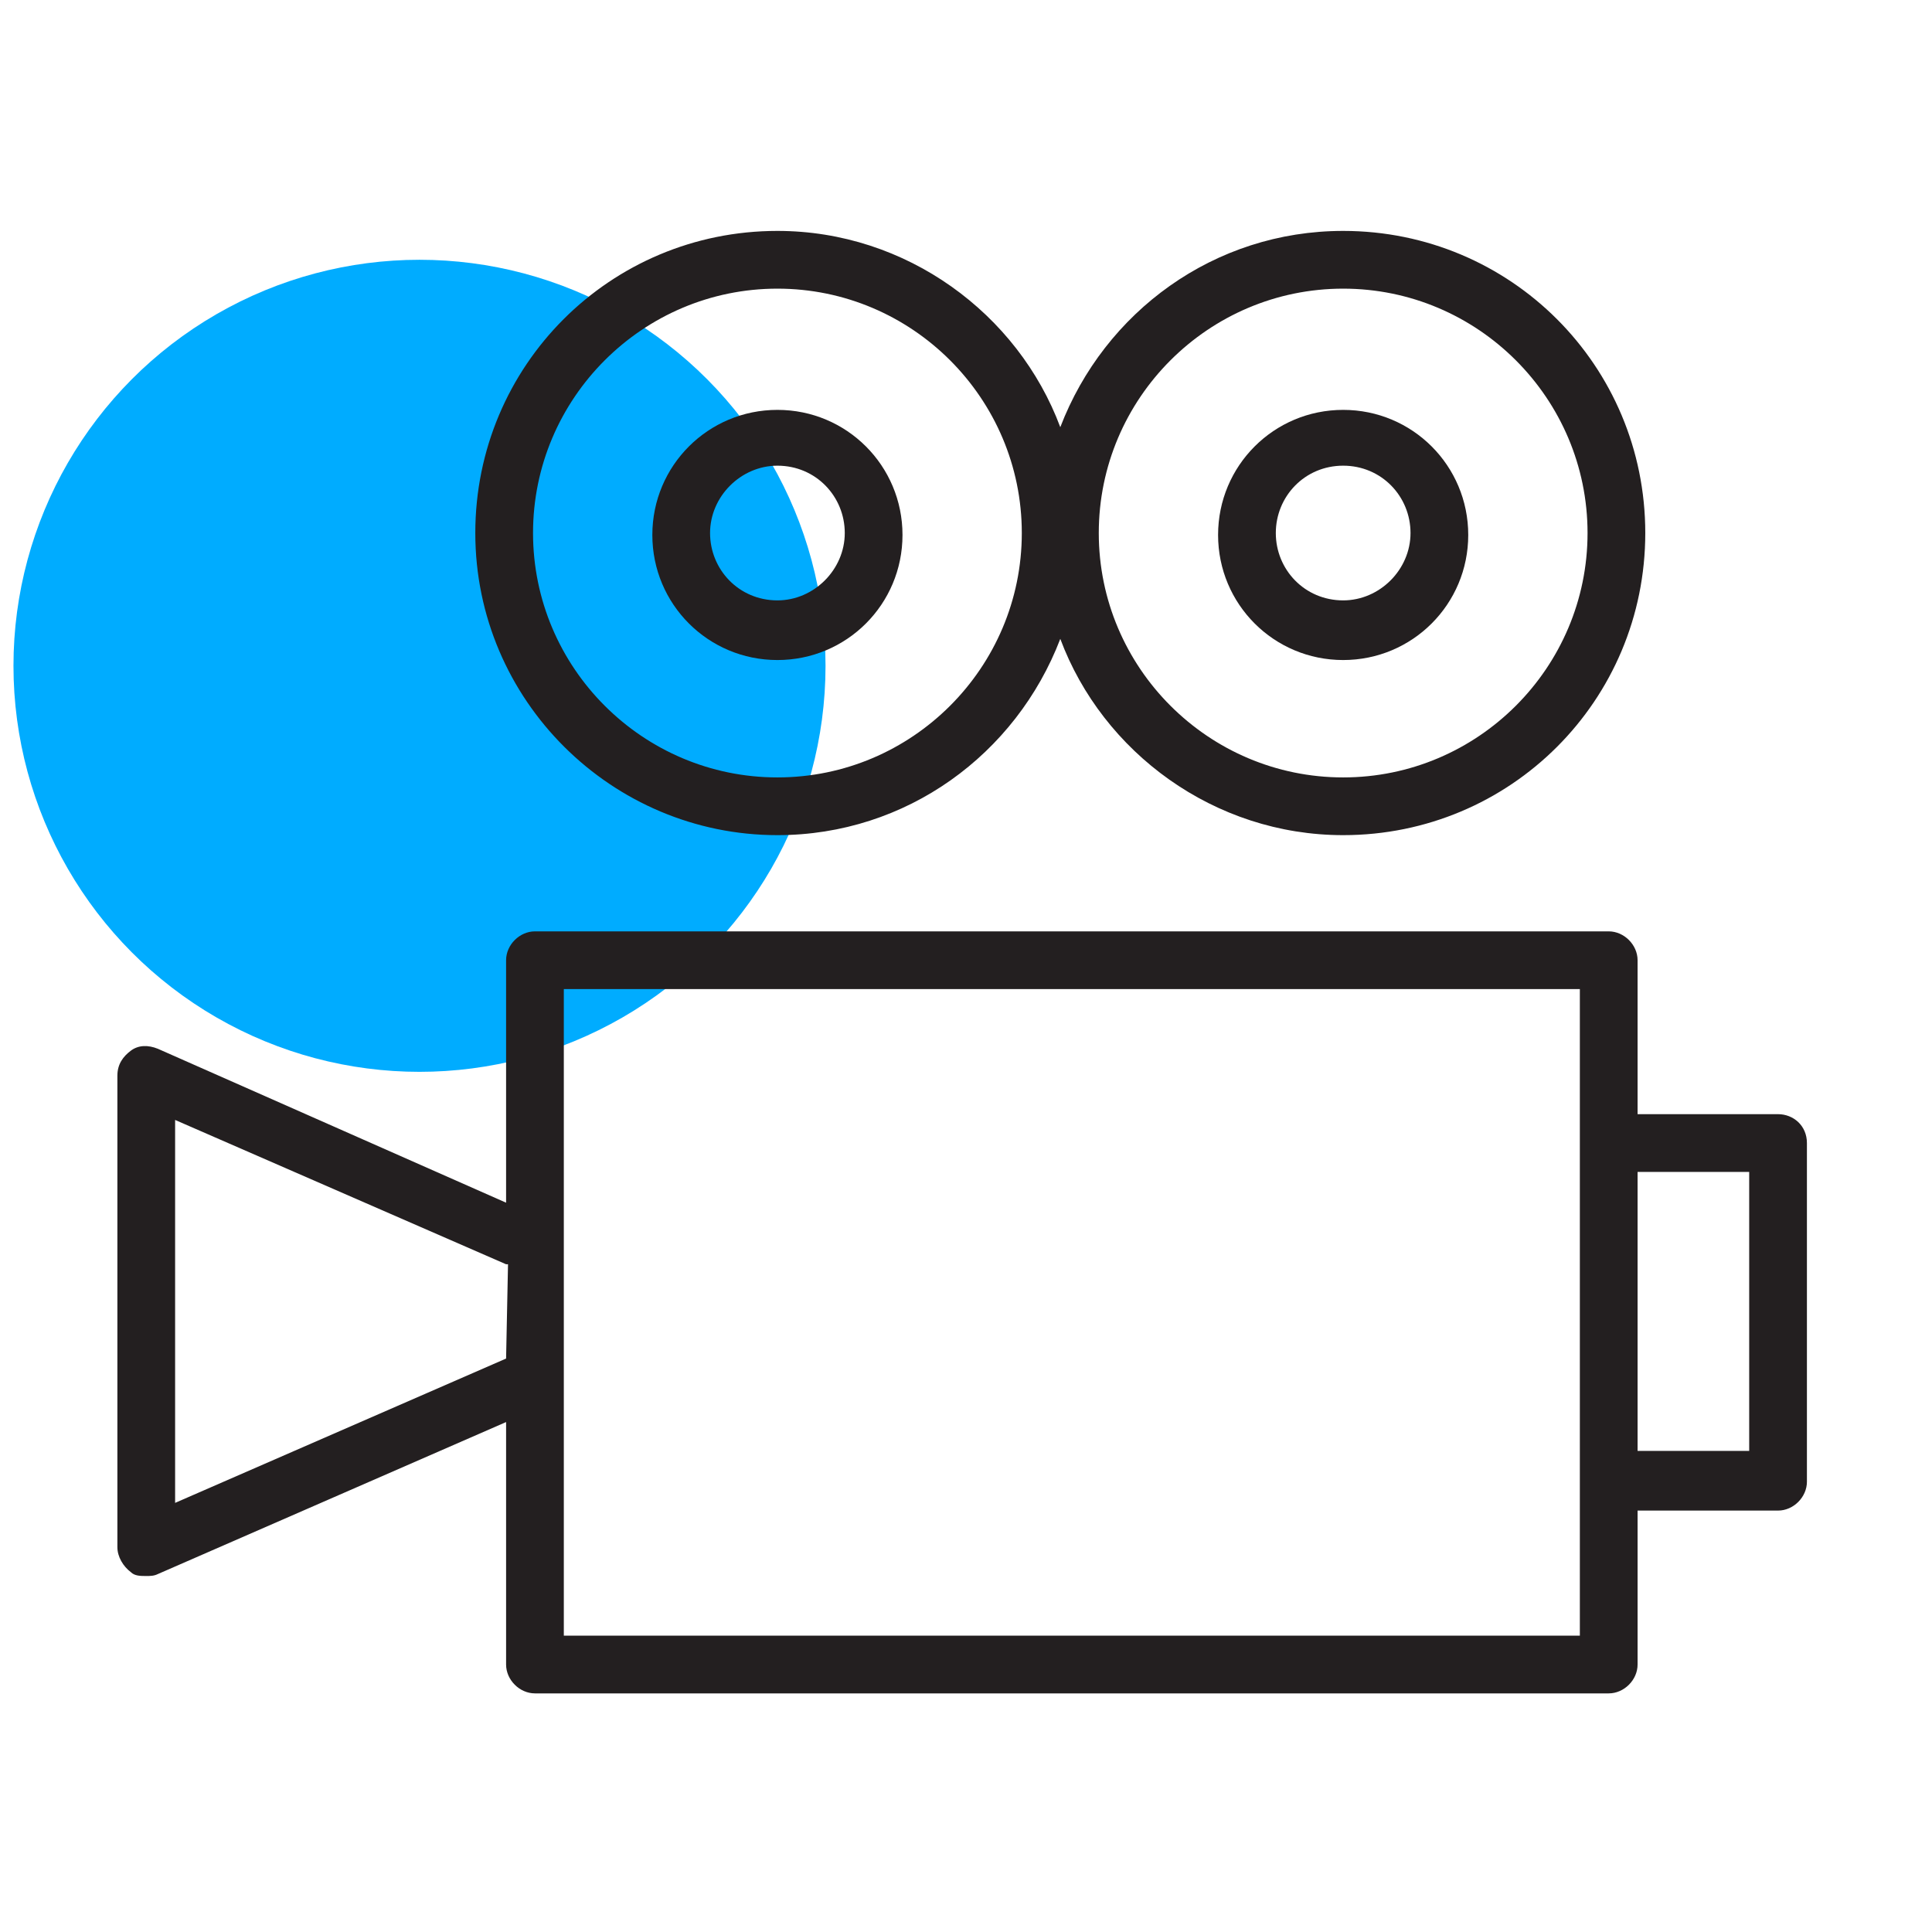 <?xml version="1.0" encoding="UTF-8"?> <!-- Generator: Adobe Illustrator 22.1.0, SVG Export Plug-In . SVG Version: 6.00 Build 0) --> <svg xmlns="http://www.w3.org/2000/svg" xmlns:xlink="http://www.w3.org/1999/xlink" id="Layer_1" x="0px" y="0px" viewBox="0 0 100.4 100.4" style="enable-background:new 0 0 100.4 100.4;" xml:space="preserve"> <style type="text/css"> .st0{fill:#00ACFF;} .st1{fill:#231F20;} </style> <circle class="st0" cx="21.8" cy="34.6" r="21.1"></circle> <g> <path class="st1" d="M40.4,43.4c6.7,0,12.4-4.2,14.7-10.2c2.2,5.9,8,10.2,14.7,10.2c8.7,0,15.7-7,15.7-15.7c0-8.7-7-15.7-15.7-15.7 c-6.7,0-12.4,4.2-14.7,10.2c-2.2-5.9-8-10.2-14.7-10.2c-8.7,0-15.7,7-15.7,15.7C24.7,36.4,31.8,43.4,40.4,43.4z M69.8,15 c7,0,12.7,5.7,12.7,12.7s-5.7,12.7-12.7,12.7c-7,0-12.7-5.7-12.7-12.7C57.1,20.7,62.8,15,69.8,15z M40.4,15c7,0,12.7,5.7,12.7,12.7 s-5.7,12.7-12.7,12.7c-7,0-12.7-5.7-12.7-12.7S33.4,15,40.4,15z"></path> <path class="st1" d="M92.4,57.9h-7.3v-8c0-0.8-0.7-1.5-1.5-1.5H27.8c-0.8,0-1.5,0.7-1.5,1.5v12.6L8.2,54.5c-0.5-0.2-1-0.2-1.4,0.1 c-0.4,0.3-0.7,0.7-0.7,1.3v24.5c0,0.5,0.3,1,0.7,1.3c0.2,0.2,0.5,0.2,0.8,0.2c0.2,0,0.4,0,0.6-0.1l18.1-7.9v12.6 c0,0.8,0.7,1.5,1.5,1.5h55.8c0.8,0,1.5-0.7,1.5-1.5v-8h7.3c0.8,0,1.5-0.7,1.5-1.5V59.4C93.9,58.5,93.2,57.9,92.4,57.9z M26.3,70.6 L9.1,78.1V58.2l17.2,7.5c0,0,0,0,0.1,0L26.3,70.6C26.3,70.6,26.3,70.6,26.3,70.6z M82.1,85H29.3V51.4h52.8v8v17.6V85z M90.9,75.4 h-5.8V60.9h5.8V75.4z"></path> <path class="st1" d="M40.4,34.3c3.6,0,6.5-2.9,6.5-6.5c0-3.6-2.9-6.5-6.5-6.5c-3.6,0-6.5,2.9-6.5,6.5S36.8,34.3,40.4,34.3z M40.4,24.2c2,0,3.5,1.6,3.5,3.5s-1.6,3.5-3.5,3.5c-2,0-3.5-1.6-3.5-3.5S38.5,24.2,40.4,24.2z"></path> <path class="st1" d="M69.8,34.3c3.6,0,6.5-2.9,6.5-6.5c0-3.6-2.9-6.5-6.5-6.5c-3.6,0-6.5,2.9-6.5,6.5S66.2,34.3,69.8,34.3z M69.8,24.2c2,0,3.5,1.6,3.5,3.5s-1.6,3.5-3.5,3.5c-2,0-3.5-1.6-3.5-3.5S67.8,24.2,69.8,24.2z"></path> </g> </svg> 